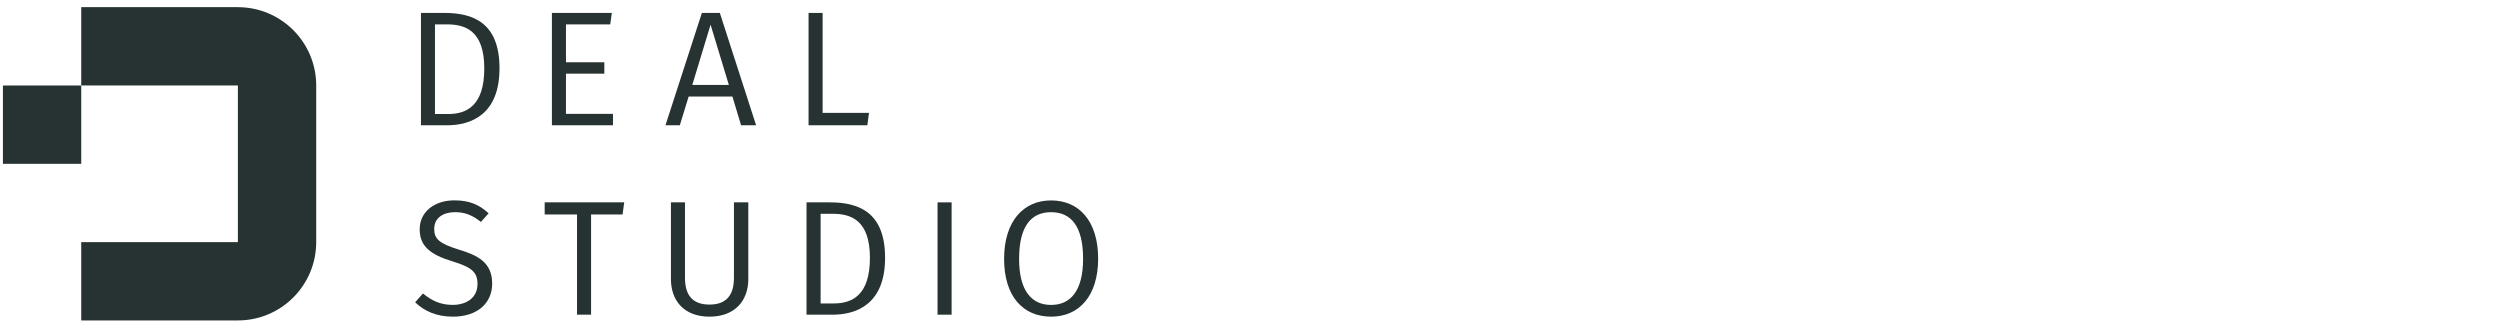 <?xml version="1.0" encoding="UTF-8"?>
<svg id="_レイヤー_1" data-name="レイヤー 1" xmlns="http://www.w3.org/2000/svg" viewBox="0 0 721.99 94.62">
  <defs>
    <style>
      .cls-1 {
        fill: #273232;
      }
    </style>
  </defs>
  <g>
    <g>
      <path class="cls-1" d="M144.25,19.77c0,13.3-8.21,16.41-15.14,16.41h-7.54V3.73h6.7c8.11,0,15.99,2.59,15.99,16.03ZM125.62,7.04v25.89h3.82c5.19,0,10.42-2.26,10.42-13.16s-5.47-12.73-10.75-12.73h-3.49Z"/>
      <path class="cls-1" d="M176.23,7.04h-12.78v10.94h11.08v3.3h-11.08v11.6h13.58v3.3h-17.64V3.73h17.31l-.47,3.3Z"/>
      <path class="cls-1" d="M211.52,27.88h-12.64l-2.55,8.3h-4.15l10.52-32.44h5.19l10.47,32.44h-4.34l-2.5-8.3ZM210.49,24.53l-5.28-17.4-5.28,17.4h10.56Z"/>
      <path class="cls-1" d="M237.57,32.59h13.39l-.47,3.58h-16.98V3.73h4.06v28.86Z"/>
    </g>
    <path class="cls-1" d="M141.11,61.6l-2.22,2.5c-2.45-1.98-4.72-2.83-7.45-2.83-3.44,0-6.04,1.65-6.04,4.81,0,2.88,1.37,4.24,7.21,6.04,5.33,1.6,9.53,3.68,9.53,9.76,0,5.66-4.24,9.57-11.36,9.57-4.62,0-8.2-1.56-10.89-4.15l2.26-2.55c2.45,2.03,5,3.3,8.58,3.3,3.96,0,7.17-2.03,7.17-6.04,0-3.35-1.6-4.81-7.17-6.51-6.37-1.93-9.53-4.34-9.53-9.29s4.15-8.35,10.04-8.35c4.43,0,7.22,1.32,9.86,3.73Z"/>
    <path class="cls-1" d="M179.8,61.93h-9.1v28.95h-4.06v-28.95h-9.34v-3.49h22.97l-.47,3.49Z"/>
    <path class="cls-1" d="M216.11,80.56c0,6.37-3.96,10.89-11.22,10.89s-11.13-4.53-11.13-10.89v-22.12h4.06v21.79c0,5.09,2.26,7.73,7.07,7.73s7.07-2.64,7.07-7.73v-21.79h4.15v22.12Z"/>
    <path class="cls-1" d="M255.61,74.47c0,13.3-8.2,16.41-15.14,16.41h-7.55v-32.44h6.7c8.11,0,15.99,2.59,15.99,16.03ZM236.99,61.74v25.89h3.82c5.19,0,10.42-2.26,10.42-13.16s-5.47-12.73-10.75-12.73h-3.49Z"/>
    <path class="cls-1" d="M274.82,90.88h-4.06v-32.44h4.06v32.44Z"/>
    <path class="cls-1" d="M317.14,74.71c0,10.7-5.47,16.74-13.58,16.74s-13.58-5.85-13.58-16.69,5.56-16.88,13.58-16.88,13.58,5.89,13.58,16.83ZM294.31,74.76c0,9.43,3.77,13.3,9.24,13.3s9.24-3.87,9.24-13.34-3.54-13.44-9.24-13.44-9.24,3.96-9.24,13.49Z"/>
  </g>
  <g>
    <rect class="cls-1" x=".84" y="24.69" width="22.62" height="22.62"/>
    <path class="cls-1" d="M68.71,2.06H23.46v22.62h45.24v45.24H23.46v22.62h45.24c12.49,0,22.62-10.13,22.62-22.62V24.69c0-12.49-10.13-22.62-22.62-22.62Z"/>
  </g>
</svg>